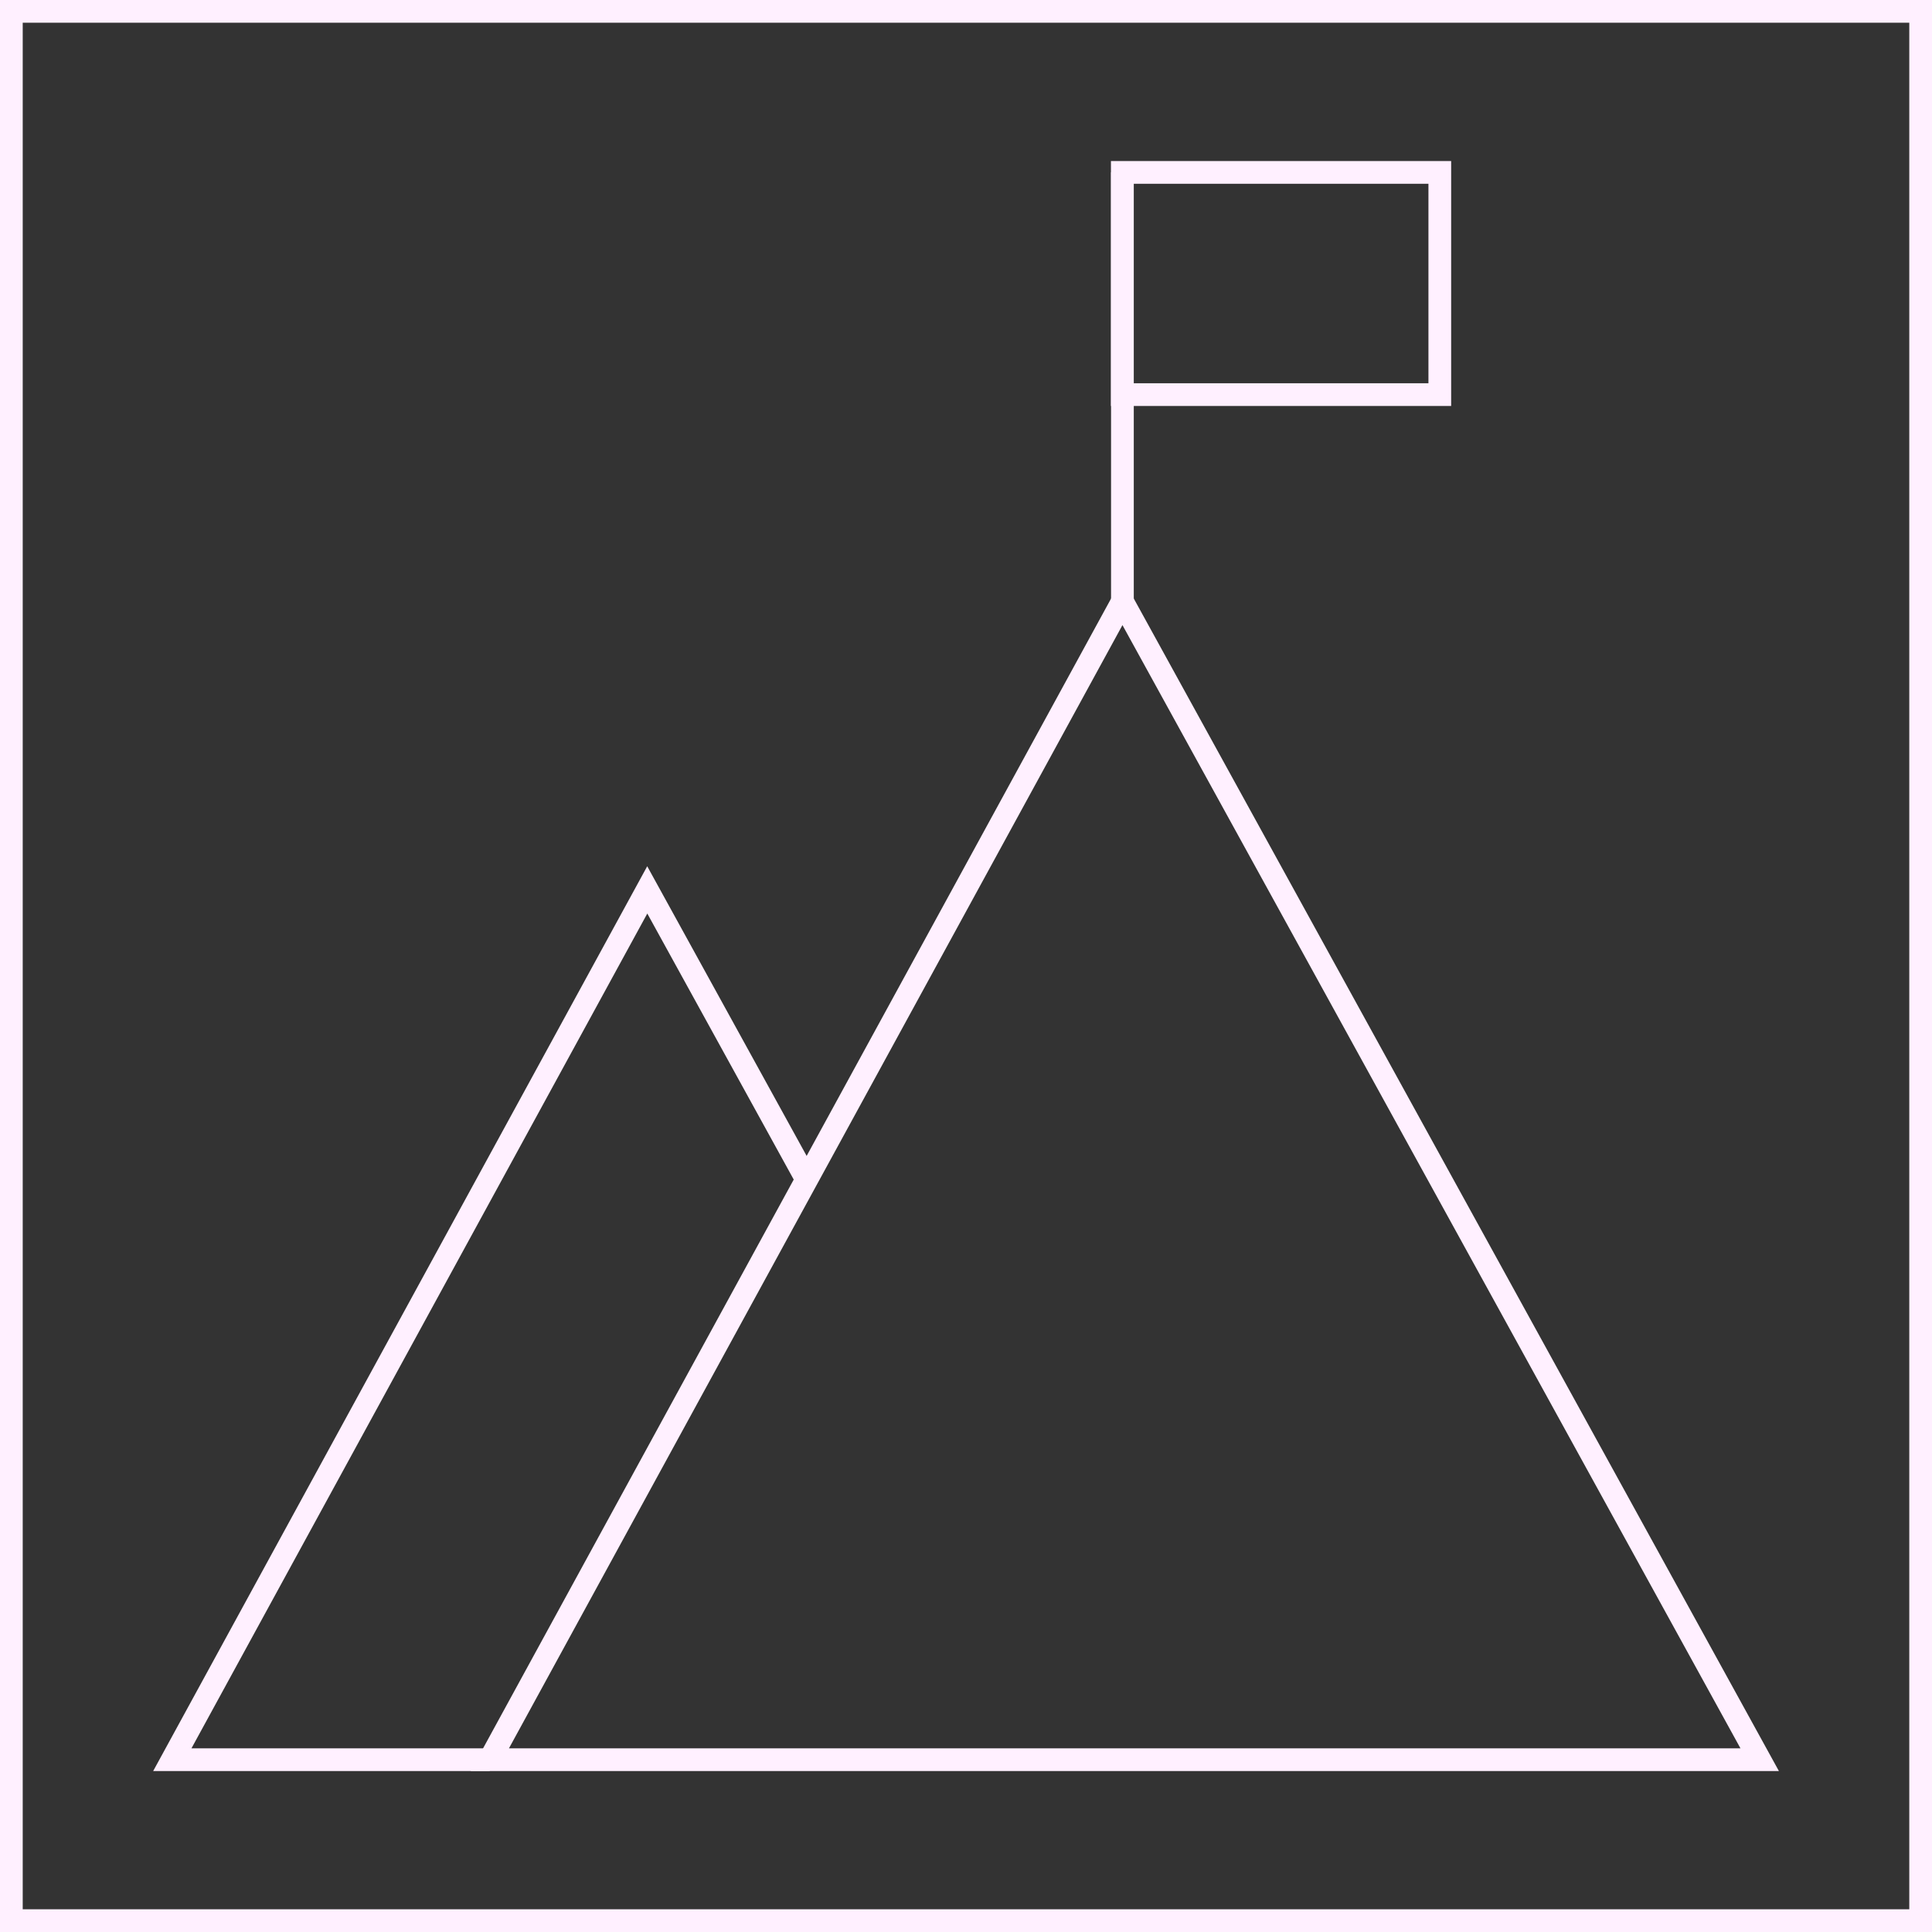<?xml version="1.0" encoding="UTF-8"?>
<svg id="Ebene_1" data-name="Ebene 1" xmlns="http://www.w3.org/2000/svg" viewBox="0 0 170.08 170.08">
  <rect x="0" y="0" width="170.08" height="170.08" fill="#333333" stroke="none"/>
  <defs>
    <style>
      .cls-1 {
        fill: none;
        stroke: #fff0ff;
        stroke-miterlimit: 10;
        stroke-width: 2px;
      }

      .cls-2 {
        fill: #fff0ff;
        stroke-width: 0px;
      }
    </style>
  </defs>
  <path class="cls-2" d="m168.08,2v166.08H2V2h166.08M170.08,0H0v170.08h170.08V0h0Z"/>
  <polyline class="cls-1" points="43.11 154.91 15.17 154.91 56.98 78.34 71.01 103.83"/>
  <line class="cls-1" x1="98.81" y1="52.95" x2="98.81" y2="15.17"/>
  <rect class="cls-1" x="98.81" y="15.17" width="27.95" height="19.56" transform="translate(225.56 49.91) rotate(180)"/>
  <polygon class="cls-1" points="154.91 154.91 43.12 154.91 98.81 52.95 154.91 154.91"/>
</svg>